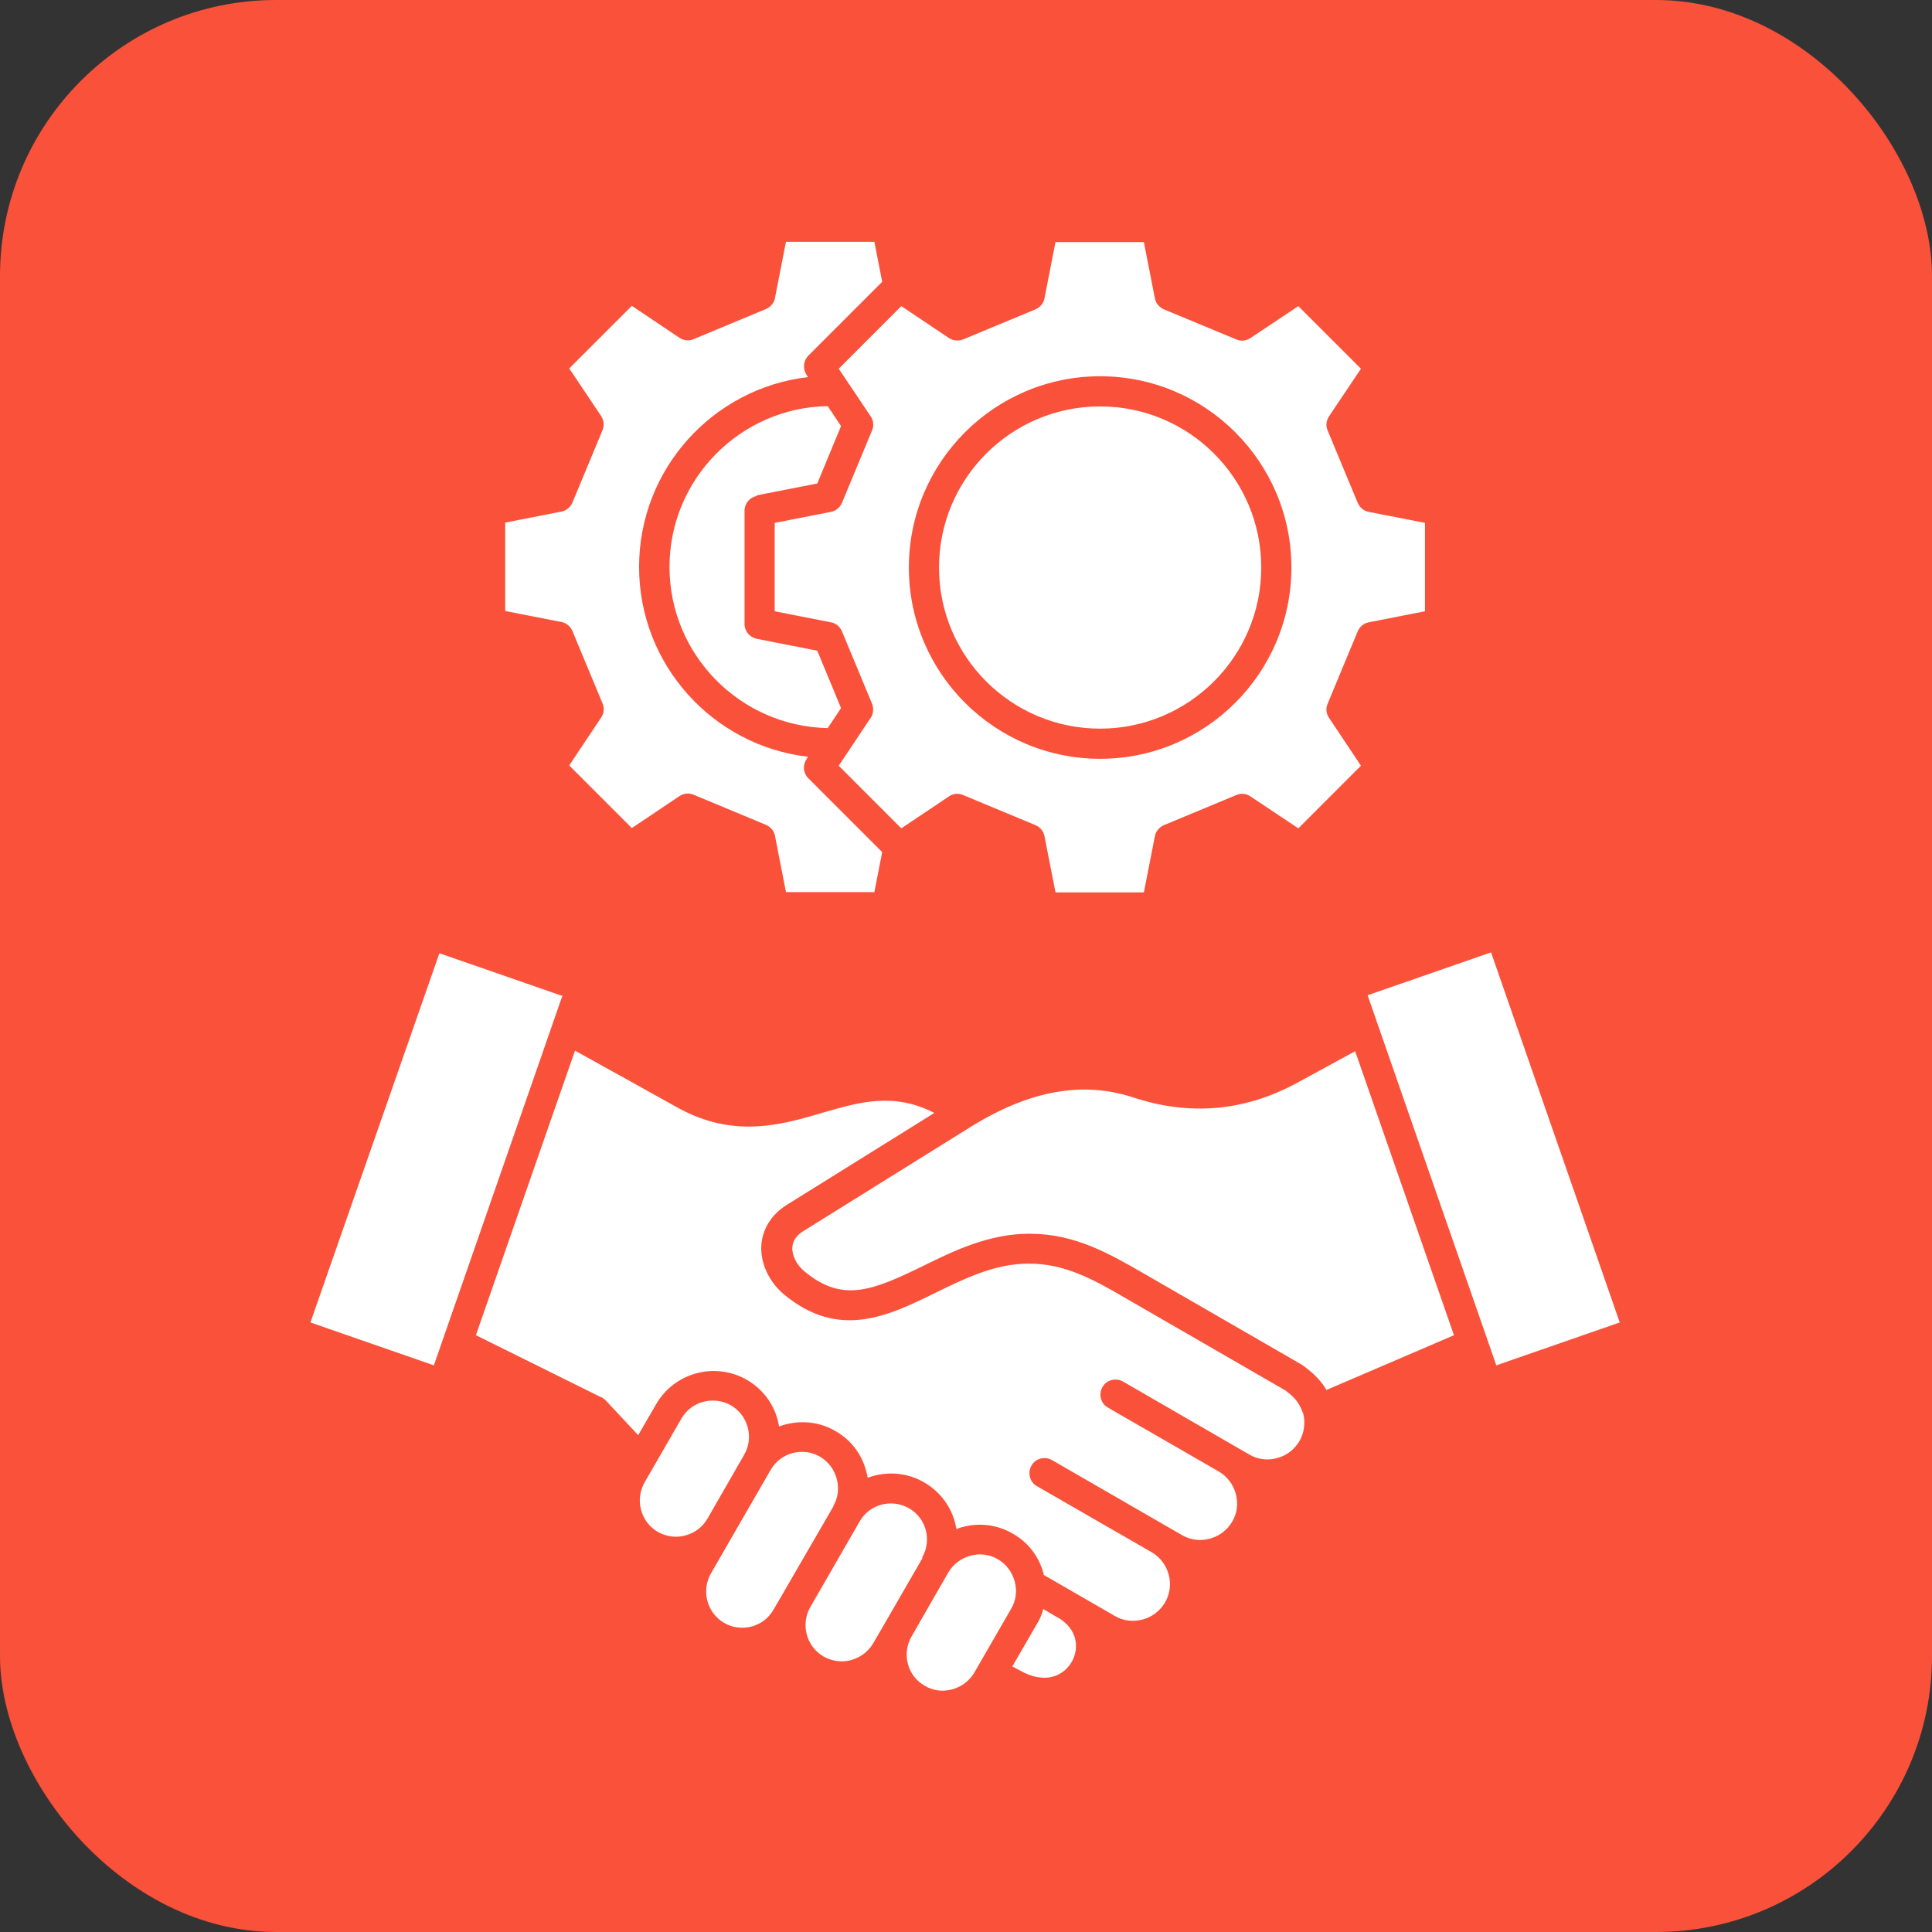 <svg width="56" height="56" viewBox="0 0 56 56" fill="none" xmlns="http://www.w3.org/2000/svg">
<rect x="0" y="0" width="56" height="56" fill="#333333" stroke="none"/>
<rect width="56" height="56" rx="8" fill="#FA513A"/>
<g clip-path="url(#clip0_2219_953)">
<path d="M20.506 44.019C20.363 44.262 20.145 44.43 19.868 44.506C19.599 44.581 19.313 44.539 19.07 44.405C18.826 44.262 18.658 44.044 18.582 43.767C18.507 43.498 18.549 43.212 18.683 42.969L19.75 41.121C20.036 40.617 20.682 40.449 21.186 40.734C21.682 41.02 21.858 41.667 21.573 42.162L20.506 44.019ZM24.151 43.657C24.294 43.414 24.328 43.137 24.252 42.859C24.177 42.591 24.009 42.364 23.765 42.221C23.27 41.935 22.623 42.103 22.337 42.608L21.27 44.456L20.607 45.606C20.321 46.11 20.489 46.749 20.993 47.043C21.489 47.328 22.136 47.16 22.421 46.656L22.656 46.253L24.16 43.657H24.151ZM16.592 18.29L17.465 20.39C17.524 20.524 17.507 20.683 17.423 20.801L16.499 22.187L18.314 24.002L19.691 23.078C19.817 22.994 19.968 22.977 20.103 23.035L22.203 23.909C22.337 23.968 22.438 24.085 22.463 24.228L22.782 25.858H25.344L25.571 24.699L23.429 22.557C23.278 22.405 23.261 22.179 23.379 22.002L23.421 21.935C20.666 21.616 18.524 19.272 18.524 16.433C18.524 13.594 20.666 11.25 23.421 10.931L23.379 10.864C23.261 10.688 23.286 10.461 23.429 10.309L25.571 8.168L25.344 7.008H22.782L22.463 8.638C22.438 8.781 22.337 8.898 22.203 8.957L20.103 9.831C19.968 9.889 19.817 9.873 19.691 9.789L18.314 8.865L16.499 10.679L17.423 12.057C17.507 12.183 17.516 12.334 17.465 12.468L16.592 14.568C16.533 14.703 16.415 14.803 16.272 14.829L14.643 15.148V17.71L16.272 18.029C16.415 18.054 16.533 18.155 16.592 18.29ZM30.67 46.892L30.241 46.639C30.2 46.791 30.141 46.934 30.057 47.068L29.343 48.303L29.536 48.404C30.309 48.857 30.846 48.555 31.065 48.168C31.283 47.79 31.25 47.227 30.662 46.883L30.67 46.892ZM46.949 38.332L43.219 27.605L39.641 28.848L43.371 39.575L46.949 38.332ZM26.73 45.144C27.016 44.64 26.848 44.002 26.344 43.716C25.84 43.431 25.201 43.599 24.916 44.103L23.488 46.581C23.202 47.085 23.37 47.723 23.874 48.017C24.118 48.151 24.395 48.194 24.672 48.118C24.941 48.042 25.168 47.874 25.311 47.631L25.672 47.009L26.739 45.161L26.73 45.144ZM29.41 45.833C29.334 45.564 29.166 45.337 28.923 45.195C28.679 45.052 28.402 45.018 28.125 45.094C27.856 45.169 27.629 45.337 27.486 45.581L26.419 47.438C26.134 47.941 26.302 48.58 26.806 48.865C27.049 49.008 27.327 49.042 27.604 48.966C27.873 48.891 28.099 48.723 28.242 48.479L29.309 46.631C29.452 46.388 29.485 46.11 29.41 45.833ZM21.934 14.358L23.689 14.014L24.378 12.351L23.992 11.771C21.455 11.813 19.406 13.888 19.406 16.433C19.406 18.978 21.455 21.053 23.992 21.104L24.378 20.524L23.689 18.861L21.934 18.516C21.732 18.474 21.581 18.298 21.581 18.088V14.803C21.581 14.594 21.732 14.417 21.934 14.375M24.311 10.688L26.125 8.873L27.503 9.797C27.629 9.881 27.78 9.889 27.915 9.839L30.015 8.966C30.149 8.907 30.25 8.789 30.275 8.646L30.594 7.017H33.156L33.475 8.646C33.501 8.789 33.602 8.907 33.736 8.966L35.836 9.839C35.97 9.898 36.121 9.881 36.248 9.797L37.633 8.873L39.448 10.688L38.524 12.065C38.44 12.191 38.423 12.342 38.482 12.477L39.355 14.577C39.414 14.711 39.532 14.812 39.675 14.837L41.304 15.156V17.718L39.675 18.038C39.532 18.063 39.414 18.163 39.355 18.298L38.482 20.398C38.423 20.532 38.44 20.692 38.524 20.809L39.448 22.195L37.633 24.01L36.248 23.086C36.13 23.002 35.97 22.985 35.836 23.044L33.736 23.918C33.602 23.976 33.501 24.094 33.475 24.237L33.156 25.866H30.594L30.275 24.237C30.25 24.094 30.149 23.976 30.015 23.918L27.915 23.044C27.78 22.985 27.621 23.002 27.503 23.086L26.125 24.01L24.311 22.195L25.235 20.809C25.319 20.692 25.328 20.532 25.277 20.398L24.404 18.298C24.345 18.163 24.227 18.063 24.084 18.038L22.455 17.718V15.156L24.084 14.837C24.227 14.812 24.345 14.711 24.404 14.577L25.277 12.477C25.336 12.342 25.319 12.183 25.235 12.065L24.311 10.688ZM26.344 16.45C26.344 19.508 28.83 21.994 31.888 21.994C34.946 21.994 37.432 19.508 37.432 16.45C37.432 13.392 34.946 10.906 31.888 10.906C28.83 10.906 26.344 13.392 26.344 16.45ZM31.888 21.12C34.458 21.12 36.558 19.029 36.558 16.45C36.558 13.871 34.467 11.78 31.888 11.78C29.309 11.78 27.218 13.871 27.218 16.45C27.218 19.029 29.309 21.12 31.888 21.12ZM22.967 36.148C22.95 36.383 23.085 36.66 23.32 36.853C24.42 37.769 25.294 37.408 26.756 36.694C27.646 36.257 28.662 35.761 29.83 35.761H29.855C31.157 35.761 32.157 36.341 33.123 36.895L37.751 39.567C37.751 39.567 37.776 39.584 37.785 39.592C38.129 39.844 38.322 40.071 38.448 40.289L42.144 38.702L39.28 30.47L37.6 31.385C36.088 32.208 34.5 32.351 32.862 31.814C31.384 31.326 29.838 31.604 28.125 32.67L23.295 35.678C23.085 35.803 22.976 35.971 22.967 36.156V36.148ZM16.314 28.873L12.736 27.63L8.998 38.332L12.576 39.575L16.306 28.848L16.314 28.873ZM17.432 40.499C17.482 40.524 17.524 40.558 17.558 40.592L18.498 41.599L19.019 40.701C19.548 39.785 20.724 39.466 21.648 39.995C22.169 40.297 22.497 40.801 22.581 41.347C23.102 41.154 23.706 41.179 24.219 41.482C24.664 41.734 24.983 42.154 25.109 42.65C25.126 42.708 25.143 42.776 25.151 42.834C25.672 42.641 26.268 42.666 26.789 42.969C27.31 43.271 27.637 43.775 27.721 44.321C27.78 44.296 27.839 44.279 27.898 44.262C28.393 44.128 28.914 44.195 29.36 44.456C29.805 44.708 30.124 45.127 30.25 45.623C30.25 45.632 30.25 45.64 30.25 45.648L32.316 46.841C32.56 46.984 32.846 47.017 33.123 46.942C33.4 46.866 33.627 46.69 33.77 46.446C34.063 45.942 33.887 45.287 33.383 44.993L30.057 43.078C29.847 42.96 29.779 42.691 29.897 42.481C30.015 42.272 30.284 42.204 30.494 42.322L33.812 44.237L34.265 44.498C34.509 44.64 34.794 44.674 35.072 44.598C35.349 44.523 35.575 44.346 35.718 44.103C35.861 43.859 35.895 43.574 35.819 43.296C35.743 43.019 35.567 42.792 35.324 42.65L32.115 40.801C31.905 40.684 31.837 40.415 31.955 40.205C32.073 39.995 32.342 39.928 32.551 40.045L36.214 42.162C36.458 42.305 36.743 42.339 37.02 42.263C37.297 42.188 37.524 42.011 37.667 41.767C37.801 41.532 37.843 41.247 37.776 40.978C37.675 40.718 37.6 40.558 37.264 40.306L32.652 37.643C31.745 37.114 30.88 36.618 29.805 36.627C28.83 36.627 27.957 37.063 27.108 37.475C25.739 38.147 24.32 38.836 22.732 37.526C22.287 37.156 22.035 36.61 22.068 36.089C22.102 35.619 22.362 35.199 22.808 34.922L27.083 32.259C25.899 31.654 24.924 31.939 23.824 32.259C23.169 32.452 22.472 32.654 21.699 32.654C21.052 32.654 20.363 32.511 19.616 32.091L16.667 30.453L13.794 38.702L17.406 40.491L17.432 40.499Z" fill="white"/>
</g>
<defs>
<clipPath id="clip0_2219_953">
<rect width="37.951" height="42" fill="white" transform="translate(9 7)"/>
</clipPath>
</defs>
</svg>
